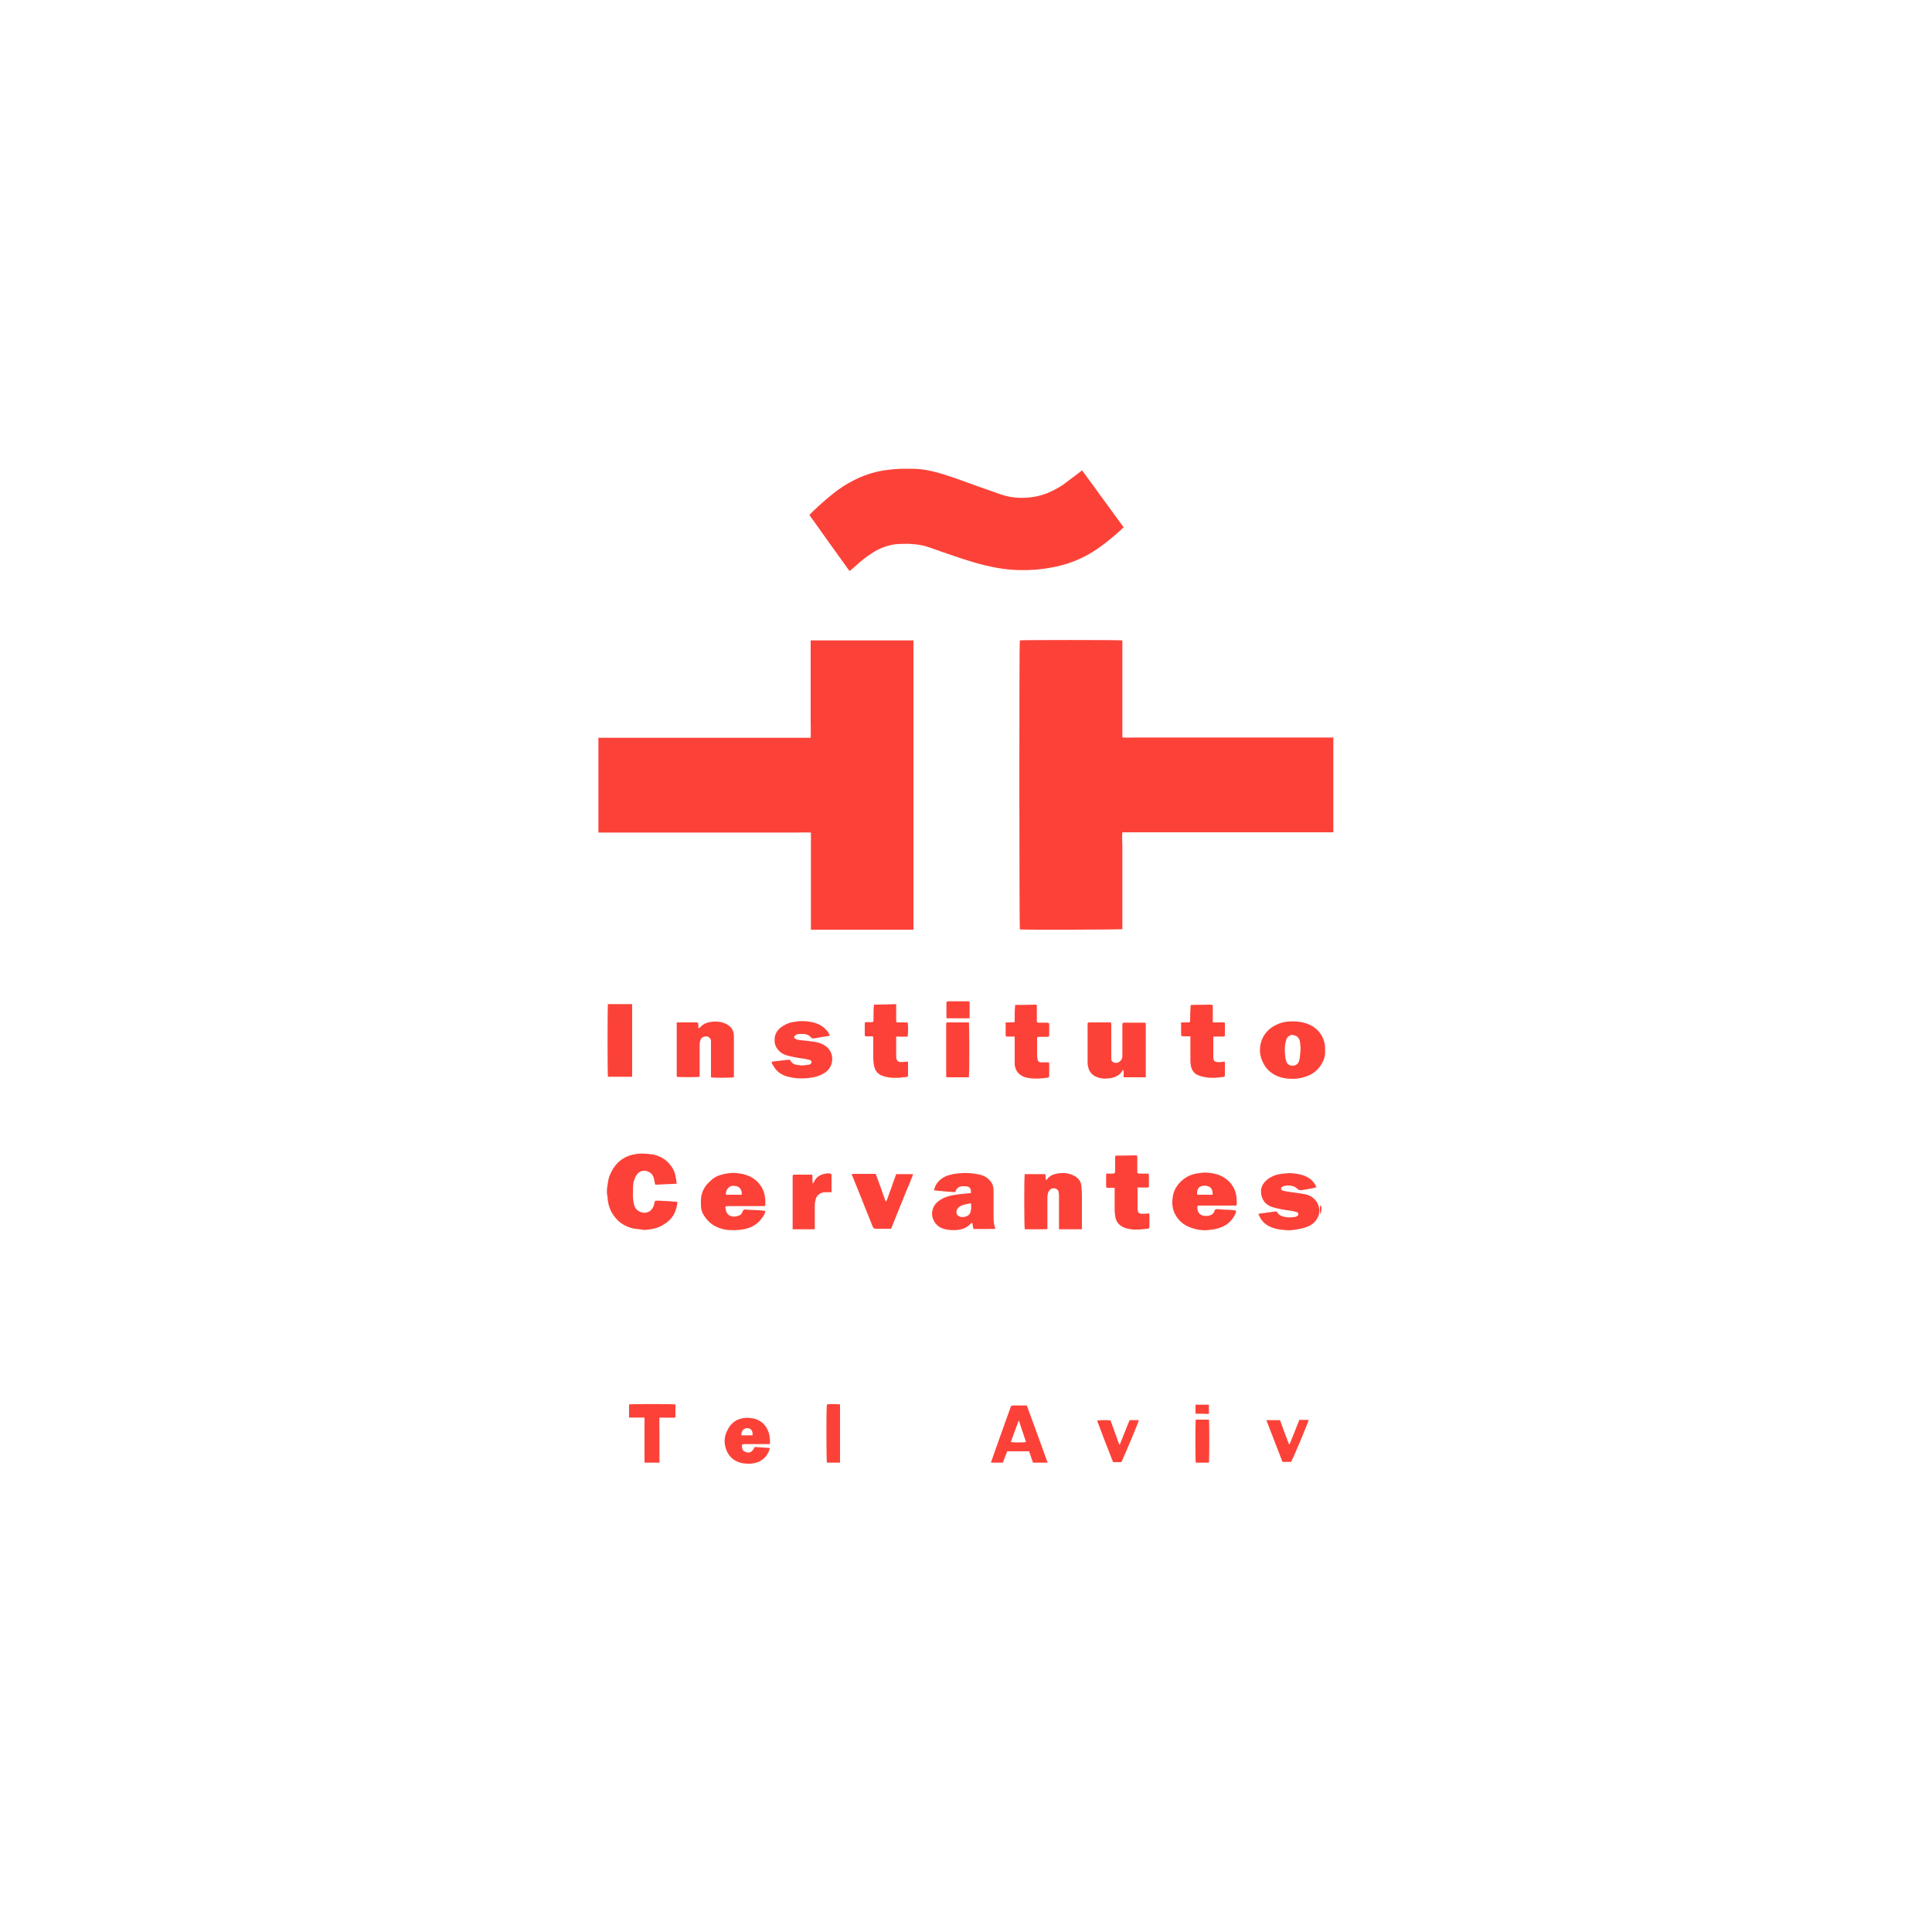 <svg xmlns="http://www.w3.org/2000/svg" xmlns:xlink="http://www.w3.org/1999/xlink" id="Layer_1" data-name="Layer 1" viewBox="0 0 75 75"><defs><style>      .cls-1 {        fill: none;      }      .cls-2 {        fill: #fc4238;      }      .cls-3 {        clip-path: url(#clippath);      }    </style><clipPath id="clippath"><rect class="cls-1" x="23.23" y="18.18" width="28.53" height="38.64"></rect></clipPath></defs><g class="cls-3"><path class="cls-2" d="M31.48,36.09v-3.77c-.21-.01-.4,0-.6,0-.2,0-.39,0-.59,0h-7.06v-3.68c.23,0,.46,0,.68,0,.23,0,.46,0,.69,0h6.87c.01-.22,0-.43,0-.64,0-.21,0-.41,0-.62v-2.52h3.99v11.23h-3.99Z"></path><path class="cls-2" d="M51.77,28.63v3.68c-.23,0-.46,0-.68,0h-7.52c-.02.19,0,.36,0,.54,0,.18,0,.36,0,.54v2.68c-.08.02-3.84.03-3.98.01-.02-.06-.03-11.09,0-11.22.07-.02,3.82-.02,3.98,0,0,.03,0,.07,0,.1v3.67c.22.01.43,0,.64,0,.21,0,.42,0,.63,0h6.95Z"></path><path class="cls-2" d="M42,18.25c.54.74,1.08,1.48,1.62,2.22-.11.1-.21.2-.32.29-.28.24-.57.47-.89.67-.5.31-1.05.51-1.64.61-.38.07-.77.1-1.16.09-.47,0-.94-.08-1.4-.19-.57-.14-1.12-.34-1.68-.53-.26-.09-.52-.2-.79-.25-.16-.03-.32-.04-.48-.05-.2,0-.39,0-.59.03-.3.06-.58.17-.83.34-.24.15-.45.33-.66.52-.06.06-.13.11-.2.17-.53-.73-1.04-1.45-1.56-2.18.05-.05.1-.1.15-.15.29-.28.6-.55.93-.8.54-.39,1.13-.67,1.81-.78.2-.03.41-.05.61-.06.2-.01.41,0,.62,0,.39.02.77.11,1.14.23.38.12.76.26,1.14.4.35.12.7.25,1.05.37.36.12.73.15,1.11.11.49-.05.91-.24,1.3-.5.22-.16.43-.33.65-.49.02-.02.05-.04.08-.06"></path><path class="cls-2" d="M26.3,45.95c-.29.01-.57.03-.86.04,0-.02-.01-.04-.02-.06-.02-.08-.02-.16-.05-.23-.05-.14-.16-.22-.31-.25-.15-.02-.26.05-.34.15-.06.08-.09.18-.12.27-.04.17-.02.34-.03.51,0,.13.01.25.04.37.03.13.1.23.23.29.21.09.41.02.51-.17.03-.06.05-.13.06-.19,0-.05.03-.07.08-.07.08,0,.17,0,.25.01.16,0,.32.02.48.03.02,0,.04,0,.07,0,0,.04,0,.07,0,.1-.04.2-.1.39-.24.55-.09.11-.21.19-.34.27-.14.08-.3.13-.46.15-.12.02-.24.04-.36.01-.1-.02-.2-.02-.3-.04-.32-.07-.57-.23-.75-.48-.15-.2-.23-.43-.25-.67,0-.07-.02-.14-.03-.22,0-.07,0-.14.01-.22.02-.15.04-.31.09-.45.12-.3.3-.56.61-.72.15-.08.32-.12.49-.14.2-.02.4,0,.6.03.24.05.43.16.59.32.14.15.24.32.27.51.01.07.03.13.04.2,0,.02,0,.04,0,.08"></path><path class="cls-2" d="M44.46,41.82h-.84c0-.09,0-.19,0-.28h-.02s-.02.02-.03.03c-.11.18-.29.26-.5.29-.1.01-.21.02-.31,0-.27-.04-.47-.19-.52-.45-.02-.07-.02-.14-.02-.22,0-.46,0-.92,0-1.37,0-.02,0-.05,0-.07,0-.04.01-.06.06-.06h.85s.01.08.01.11v1.21s0,.06,0,.09c-.01.12.13.19.25.15.1-.03.18-.13.18-.25,0-.37,0-.75,0-1.12,0-.04,0-.08,0-.11,0-.06.02-.07.08-.07.25,0,.51,0,.76,0,.06,0,.07.01.07.07,0,.01,0,.02,0,.04v1.94s0,.05,0,.08"></path><path class="cls-2" d="M37.69,46.71c-.11.02-.21.04-.31.07-.12.04-.23.11-.25.25-.01.1.04.16.11.19.13.07.35,0,.41-.11.06-.12.06-.25.04-.4M37.69,46.32s0-.05,0-.07c0-.13-.06-.19-.21-.2-.05,0-.1,0-.14,0-.11.02-.19.06-.23.16,0,.02-.02.04-.04.07-.27-.02-.54-.04-.81-.07.02-.11.06-.19.11-.27.13-.18.31-.29.54-.34.14-.04.29-.05.44-.06.2-.02.4.01.59.04.19.03.36.1.48.24.08.08.12.17.14.27.01.09.01.17.01.26,0,.27,0,.55,0,.82,0,.18,0,.35.07.53-.1.02-.19,0-.28.01-.1,0-.19,0-.28,0h-.29c-.02-.08-.03-.16-.05-.25-.06.05-.1.08-.14.12-.14.11-.3.16-.48.17-.16.01-.31,0-.46-.04-.22-.06-.36-.19-.44-.39-.05-.13-.05-.25-.01-.38.05-.17.17-.29.34-.39.17-.1.35-.14.54-.17.18-.03.37-.04.55-.06.01,0,.02,0,.05,0"></path><path class="cls-2" d="M39.75,45.58h.82c.06.06-.03.16.06.24,0-.02.01-.04.02-.05.08-.09.17-.16.29-.19.05-.01.09-.02.14-.03.22-.03.43-.01.63.1.17.09.26.23.27.41.01.11.02.22.02.32,0,.41,0,.82,0,1.23,0,.03,0,.07,0,.11h-.89s0-.05,0-.07c0-.42,0-.84,0-1.26,0-.05-.01-.09-.02-.14-.04-.12-.21-.16-.31-.08-.1.08-.11.19-.12.29,0,.35,0,.69,0,1.04v.21c-.06.02-.14,0-.21.01-.07,0-.15,0-.23,0h-.44c-.02-.07-.03-2,0-2.13"></path><path class="cls-2" d="M27.11,39.93s.06-.04.08-.06c.12-.14.29-.19.48-.21.16-.01.31,0,.45.06.24.09.37.26.37.5,0,.52,0,1.05,0,1.58,0,0,0,.01,0,.02-.06.02-.75.03-.89,0,0-.02,0-.05,0-.08,0-.42,0-.83,0-1.25,0-.03,0-.06,0-.1-.02-.09-.09-.15-.18-.16-.09,0-.18.04-.22.12-.02.06-.04.12-.04.18,0,.42,0,.83,0,1.25,0,0,0,.02,0,.02-.07.02-.8.02-.89,0v-2.11s.05,0,.08,0c.22,0,.44,0,.66,0,.09,0,.09,0,.1.09,0,.04,0,.08,0,.12,0,0,0,0,.02.02"></path><path class="cls-2" d="M46.47,46.38h.6c.02-.13-.03-.25-.11-.3-.12-.07-.29-.07-.39,0-.08.06-.12.19-.09.29M47.98,47s0,.05,0,.07c-.12.29-.33.5-.65.6-.14.05-.27.06-.41.08-.19.02-.38,0-.56-.05-.34-.09-.59-.27-.74-.56-.12-.22-.13-.46-.09-.7.04-.24.16-.44.35-.61.17-.15.37-.25.61-.28.09-.01.17-.03.26-.03.06,0,.13,0,.2.01.21.02.41.08.58.19.21.14.36.32.43.56.05.15.05.3.05.45,0,.07,0,.07-.08.07-.03,0-.07,0-.1,0-.4,0-.81,0-1.21,0-.02,0-.05,0-.07,0-.06,0-.07.02-.07.07,0,.23.14.36.4.33.1-.01.19-.05.24-.13.01-.02.02-.05.03-.07.01-.04.04-.06.09-.06.05,0,.11,0,.16.01.2.02.4,0,.6.05"></path><path class="cls-2" d="M28.79,46.38c.02-.14-.04-.26-.14-.31-.11-.05-.26-.05-.34.01-.1.08-.14.18-.13.3h.62ZM29.71,47c0,.09-.05.17-.1.24-.14.21-.32.36-.58.44-.13.04-.26.06-.4.07-.12.01-.24,0-.36,0-.17-.02-.33-.06-.49-.14-.18-.09-.32-.23-.43-.39-.09-.13-.14-.27-.14-.43,0-.15-.01-.31.04-.46.05-.16.13-.3.26-.42.08-.08.16-.16.27-.22.17-.09.36-.13.55-.15.16-.02.32,0,.47.03.31.06.56.21.73.46.15.22.19.47.18.73,0,.04,0,.06-.06.06-.26,0-.51,0-.77,0h-.6c-.12,0-.14.02-.11.13.01.05.03.11.06.15.02.04.06.07.1.09.11.05.23.05.35,0,.06-.02.11-.06.13-.12.01-.04.04-.07.07-.12.27.03.55.01.83.06"></path><path class="cls-2" d="M50.17,40.17s-.04,0-.07.02c-.11.04-.16.12-.18.22-.06.22-.05.43-.02.65,0,.06.03.12.05.18.04.09.13.13.23.13.11,0,.2-.06.24-.16.02-.05.03-.1.04-.15.01-.16.04-.32.02-.48-.01-.09-.01-.18-.06-.26-.05-.09-.13-.13-.24-.14M51.44,40.76c.01.15-.01.3-.08.44-.14.29-.36.5-.69.6-.15.05-.31.08-.47.08-.27,0-.53-.04-.76-.18-.18-.11-.32-.26-.41-.45-.12-.24-.15-.48-.09-.74.09-.37.33-.62.7-.77.14-.06.29-.08.45-.09.24-.01.47.02.68.1.28.11.48.3.59.56.06.14.09.29.08.44"></path><path class="cls-2" d="M51.09,46.09s-.07.02-.1.03c-.15.03-.31.06-.46.08-.06.01-.12,0-.17-.05-.11-.14-.41-.16-.56-.09-.03.02-.07.03-.07.08,0,.04.03.07.07.08.09.02.17.04.26.05.2.03.4.05.6.09.21.04.38.16.48.34.18.34.03.73-.34.9-.2.09-.4.12-.62.15-.17.02-.33,0-.49-.02-.16-.02-.31-.07-.45-.14-.16-.09-.27-.21-.34-.36-.02-.03-.03-.06-.05-.1.02,0,.04-.02.06-.02.2-.03.39-.05.59-.08.04,0,.07,0,.09.04.06.11.16.14.28.17.14.03.27.02.41,0,.02,0,.04-.01.05-.02.04-.02.07-.04.07-.09,0-.05-.03-.07-.07-.08-.07-.02-.15-.04-.22-.05-.24-.03-.49-.07-.72-.14-.23-.08-.37-.23-.42-.45-.05-.22,0-.41.17-.57.1-.1.23-.17.37-.22.13-.04.27-.06.41-.07.17-.02.33,0,.49.03.32.06.57.21.69.5,0,0,0,.01,0,.03"></path><path class="cls-2" d="M29.98,41.21c.21-.02.42-.05.62-.07.05,0,.08,0,.1.05.05.09.14.14.25.15.06,0,.11.02.17.02.1,0,.19-.02.29-.03.01,0,.03-.01.04-.02.08-.05.07-.13-.01-.16-.07-.02-.15-.04-.22-.05-.24-.03-.48-.07-.71-.14-.25-.08-.43-.31-.44-.52,0-.12,0-.23.06-.34.06-.12.16-.21.28-.28.12-.08.26-.13.41-.15.11-.01.21-.04.32-.03.17,0,.34.02.5.07.2.06.36.17.48.32.04.05.06.11.1.16-.03.01-.05.03-.08.03-.18.03-.37.06-.55.09-.05,0-.07,0-.1-.03-.1-.13-.25-.15-.41-.14-.16,0-.18.02-.26.11.02.06.07.09.13.11.11.02.22.03.33.04.23.03.47.04.68.15.26.14.38.38.34.66-.05.31-.27.47-.57.57-.15.05-.32.07-.48.08-.21.01-.41,0-.61-.05-.27-.06-.49-.19-.62-.44-.03-.05-.08-.09-.05-.17"></path><path class="cls-2" d="M47.09,39.69h.21c.06,0,.12,0,.18,0,.07,0,.07,0,.07.06,0,.14,0,.28,0,.42,0,.06,0,.06-.07.07-.09,0-.18,0-.28,0-.03,0-.06,0-.1,0,0,.03,0,.05,0,.08,0,.23,0,.47,0,.7,0,.17.05.22.24.21.07,0,.13-.01.2-.02,0,.02.01.04.01.05,0,.16,0,.31,0,.47,0,.06-.01.07-.08.08-.12.01-.24.03-.36.03-.12,0-.23,0-.35-.03-.09-.01-.17-.04-.25-.07-.15-.06-.23-.18-.27-.32-.02-.08-.03-.16-.03-.24,0-.28,0-.56,0-.83v-.12c-.07,0-.13,0-.19,0-.03,0-.06,0-.1,0-.04,0-.07-.02-.07-.06v-.48s.07,0,.11,0c.06,0,.11,0,.17,0,.05,0,.07-.02.07-.06,0-.02,0-.03,0-.04,0-.19.01-.38.02-.57.02,0,.04-.01.06-.01.23,0,.46-.01.68-.01.12,0,.12,0,.12.11v.6Z"></path><path class="cls-2" d="M44.16,46.13v.79s0,.03,0,.05c.01.1.06.14.16.15.09,0,.18,0,.28-.02,0,.02.01.05.02.07,0,.15,0,.29,0,.44,0,.07-.02.09-.09.09-.12.01-.24.03-.36.03-.19.01-.37-.01-.54-.08-.21-.09-.32-.25-.34-.46-.01-.08-.02-.17-.02-.25,0-.24,0-.48,0-.72v-.11c-.08,0-.15,0-.22,0-.11,0-.11,0-.11-.1,0-.12,0-.23,0-.35,0-.03,0-.06,0-.1h.22c.11,0,.13-.01.13-.12,0-.1,0-.2,0-.3,0-.07,0-.15,0-.23,0-.03.02-.05.05-.05h.02c.23,0,.47,0,.7-.01.08,0,.09.01.09.09v.53c0,.08,0,.08.09.09.12,0,.23,0,.35,0,0,.03.01.05.01.06,0,.13,0,.27,0,.4,0,.08,0,.08-.09.08-.09,0-.17,0-.26,0-.03,0-.06,0-.11,0"></path><path class="cls-2" d="M33.94,39c.29,0,.56-.01.85-.02,0,.04,0,.06,0,.09,0,.17,0,.35,0,.53,0,.09,0,.09.1.09.11,0,.23,0,.34,0,.03.07.03.44,0,.55-.14.01-.29,0-.44,0,0,.03,0,.06,0,.09,0,.22,0,.45,0,.67,0,.04,0,.09.02.13.01.05.08.1.15.1.09,0,.18-.01.29-.02,0,.19,0,.38,0,.57-.06.05-.14.03-.2.04-.08.02-.16.02-.24.02-.19.01-.38-.01-.56-.08-.17-.06-.27-.19-.31-.35-.03-.12-.04-.24-.04-.36,0-.26,0-.51,0-.77,0-.04-.02-.05-.06-.05-.07,0-.13,0-.2,0-.06,0-.07,0-.07-.07,0-.14,0-.27,0-.41,0-.06,0-.07.08-.07.05,0,.1,0,.15,0,.1,0,.11,0,.11-.1,0-.12,0-.23,0-.35,0-.08.01-.15.02-.24"></path><path class="cls-2" d="M39.39,40.24c-.1,0-.18,0-.26,0-.08,0-.09,0-.09-.08,0-.15,0-.3,0-.47.12,0,.23,0,.35-.01,0-.12,0-.23,0-.34,0-.11.01-.22.02-.33,0,0,.02,0,.03,0,.24,0,.48,0,.72-.01.09,0,.09,0,.09.09,0,.18,0,.36,0,.53,0,.07.01.08.09.08.09,0,.19,0,.29,0,.08,0,.1.01.1.08,0,.13,0,.26,0,.39,0,.07-.02.08-.09.08-.1,0-.2,0-.29,0-.08,0-.09,0-.09.07,0,.22,0,.44,0,.67,0,.05.02.09.02.14,0,.06.05.1.12.11.08,0,.17,0,.25,0,.07,0,.08,0,.08.06,0,.15,0,.3,0,.45,0,.07-.03.09-.1.09-.11.01-.23.03-.34.03-.12,0-.23,0-.35-.02-.08-.01-.16-.03-.22-.06-.22-.1-.32-.28-.33-.49,0-.3,0-.61,0-.91v-.13Z"></path><path class="cls-2" d="M34,45.58c.13.36.26.71.38,1.06,0,0,.01,0,.02,0,.06-.11.09-.23.13-.34.05-.12.09-.24.13-.36.04-.12.09-.24.13-.36h.65s0,.05-.02.08c-.07.19-.15.38-.23.56-.1.25-.2.5-.3.74-.09.23-.19.47-.28.7,0,.01-.01.02-.02.04-.02,0-.04,0-.06,0h-.53q-.09,0-.12-.08c-.13-.33-.27-.66-.4-1-.12-.31-.25-.61-.37-.92-.02-.04-.05-.07-.03-.13h.91Z"></path><path class="cls-2" d="M23.61,38.98h.93s0,0,0,0c0,0,0,0,0,0,0,.01,0,.02,0,.03,0,.91,0,1.83,0,2.74,0,.01,0,.02,0,.03,0,0,0,.01-.01.02h-.93c-.02-.06-.02-2.74,0-2.84"></path><path class="cls-2" d="M39.56,55.16s-.02,0-.02,0c-.1.27-.2.54-.3.82.11.02.52.02.59,0-.09-.27-.18-.54-.27-.81M39.1,56.34c-.06.15-.11.29-.17.44h-.46s.01-.05.02-.07c.24-.68.48-1.36.73-2.05.03-.09.03-.1.14-.1h.5c.27.74.54,1.47.81,2.22h-.57c-.05-.15-.1-.29-.15-.44h-.84Z"></path><path class="cls-2" d="M32.26,46.28s-.08,0-.12,0c-.11,0-.22,0-.31.06-.08.05-.14.11-.16.2-.02.08-.04.17-.04.25,0,.28,0,.56,0,.83v.1h-.86s0-.05,0-.07c0-.65,0-1.3,0-1.95,0-.1,0-.1.12-.1h.64c.02.11,0,.22.02.35.03-.04.05-.06.06-.09.1-.21.29-.29.52-.31.04,0,.08,0,.11.01.02,0,.03.03.04.04,0,.02,0,.04,0,.06v.53s0,.06,0,.1"></path><path class="cls-2" d="M29.21,55.72c.03-.19-.08-.28-.2-.28-.13,0-.24.1-.23.28.14,0,.28,0,.42,0M29.86,56.06h-.94s-.09,0-.12.03c0,.19.05.26.2.29.12.03.21-.03.3-.21.19.01.38.03.58.04-.01.12-.07.21-.13.3-.15.2-.36.29-.62.31-.15,0-.29,0-.43-.05-.27-.09-.44-.28-.52-.53-.07-.21-.07-.44.02-.64.15-.35.39-.55.8-.56.39,0,.68.16.83.54.05.13.06.27.06.41,0,.02,0,.04,0,.06"></path><path class="cls-2" d="M25.58,56.78h-.56c0-.09,0-.19,0-.28,0-.1,0-.2,0-.3v-1.17h-.6v-.51c.06-.02,1.64-.02,1.8,0v.51c-.2.01-.41,0-.62,0-.01.19,0,.39,0,.58,0,.2,0,.39,0,.59v.59Z"></path><path class="cls-2" d="M37.62,41.82h-.88s-.01-.05-.01-.08c0-.65,0-1.31,0-1.96,0-.09,0-.09.1-.09.24,0,.48,0,.71,0,.03,0,.05,0,.07,0,.02.07.03,1.99,0,2.12"></path><path class="cls-2" d="M49.79,56.76c-.21-.54-.42-1.08-.63-1.63h.53c.11.31.23.63.35.94,0,0,.01,0,.02,0,.13-.31.25-.63.38-.95h.36c0,.07-.57,1.43-.68,1.63h-.33Z"></path><path class="cls-2" d="M43.54,56.76h-.33c-.21-.53-.42-1.07-.62-1.61.07-.02.36-.03.52-.01.11.31.23.63.34.94,0,0,.02,0,.02,0,.13-.32.25-.63.38-.95h.36c0,.06-.62,1.53-.68,1.63"></path><path class="cls-2" d="M32.61,56.78h-.51c-.02-.06-.03-2.11,0-2.26.07-.02.4-.02.51,0v2.27Z"></path><path class="cls-2" d="M46.93,56.78h-.51c-.02-.07-.02-1.55,0-1.67h.51c.02.06.02,1.55,0,1.67"></path><path class="cls-2" d="M37.63,39.53h-.88s-.01-.05-.01-.07c0-.16,0-.33,0-.49,0-.09.01-.1.11-.1h.69c.1,0,.1,0,.1.09,0,.16,0,.32,0,.48,0,.03,0,.05,0,.08"></path><path class="cls-2" d="M46.41,54.89v-.36h.52v.35c-.08.02-.17,0-.25,0-.09,0-.17,0-.27,0"></path><path class="cls-2" d="M51.26,47.15c-.03-.11-.03-.3,0-.37.05.06.05.19,0,.37"></path></g></svg>